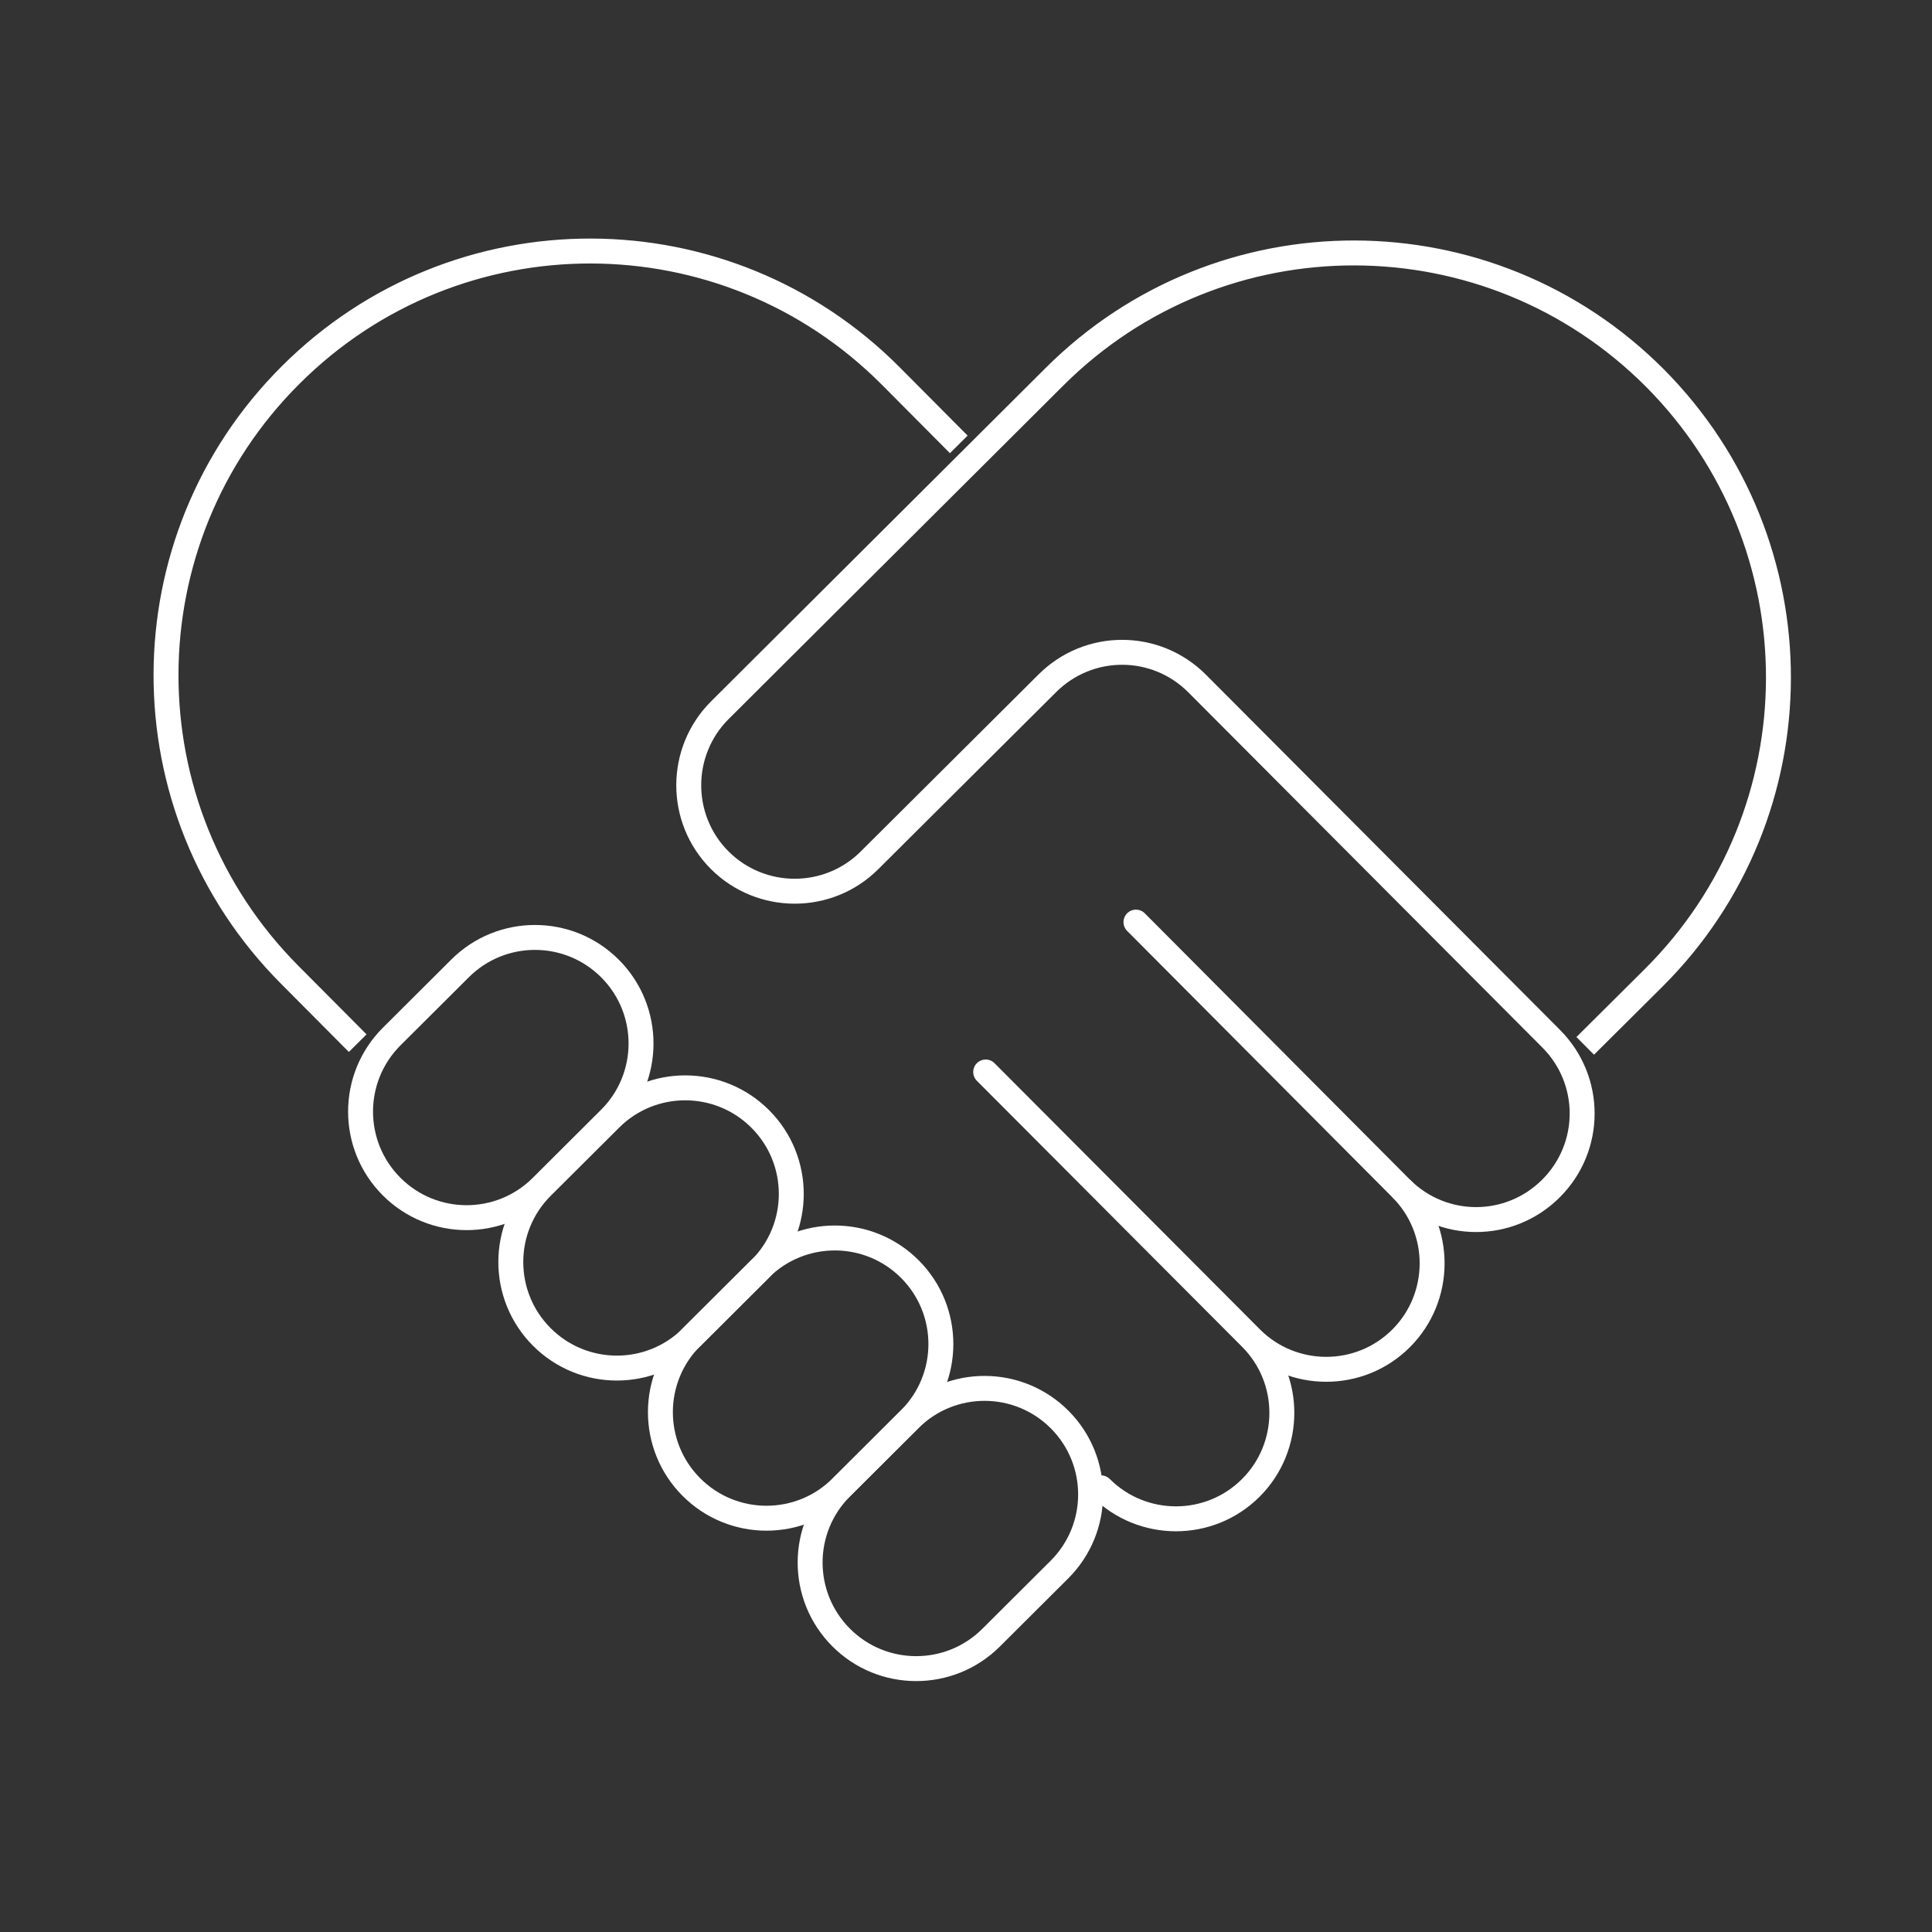 <svg width="155" height="155" viewBox="0 0 155 155" fill="none" xmlns="http://www.w3.org/2000/svg">
<rect x="0" y="0" width="155" height="155" fill="#333333" stroke="none"/>
<path d="M36.912 77.69L31.43 83.153C28.101 86.471 28.092 91.859 31.409 95.188C34.727 98.517 40.115 98.526 43.444 95.209L48.926 89.746C52.255 86.428 52.265 81.04 48.947 77.711C45.63 74.382 40.241 74.373 36.912 77.69Z" stroke="white" stroke-width="2" stroke-miterlimit="10"/>
<path d="M48.966 89.758L43.484 95.22C40.155 98.538 40.145 103.926 43.463 107.255C46.781 110.585 52.169 110.594 55.498 107.276L60.98 101.814C64.309 98.496 64.319 93.108 61.001 89.779C57.683 86.449 52.295 86.44 48.966 89.758Z" stroke="white" stroke-width="2" stroke-miterlimit="10"/>
<path d="M60.968 101.802L55.486 107.265C52.157 110.583 52.147 115.971 55.465 119.3C58.782 122.629 64.171 122.639 67.5 119.321L72.982 113.858C76.311 110.541 76.32 105.153 73.003 101.823C69.685 98.494 64.297 98.485 60.968 101.802Z" stroke="white" stroke-width="2" stroke-miterlimit="10"/>
<path d="M72.98 113.869L67.498 119.332C64.168 122.649 64.159 128.038 67.477 131.367C70.794 134.696 76.183 134.705 79.512 131.388L84.994 125.925C88.323 122.607 88.332 117.219 85.015 113.89C81.697 110.561 76.309 110.551 72.98 113.869Z" stroke="white" stroke-width="2" stroke-miterlimit="10"/>
<path d="M28.698 83.691L23.24 78.203C9.982 64.882 10.012 43.33 23.332 30.072C36.653 16.782 58.205 16.844 71.463 30.164L76.921 35.653M112.41 95.346C115.74 98.676 121.105 98.676 124.435 95.346C127.765 92.016 127.765 86.651 124.435 83.321L96.037 54.831C92.707 51.501 87.343 51.501 84.013 54.831L69.767 69.014C66.438 72.344 61.042 72.313 57.742 69.014C54.413 65.684 54.443 60.288 57.742 56.989L84.598 30.226C97.918 16.937 119.471 16.998 132.76 30.318C146.018 43.638 145.988 65.191 132.668 78.449L127.179 83.907" stroke="white" stroke-width="2" stroke-miterlimit="10"/>
<path d="M91.135 73.978L112.41 95.346C115.74 98.676 115.709 104.072 112.41 107.371C109.08 110.701 103.684 110.67 100.385 107.371L79.079 86.003M100.354 107.34C103.684 110.67 103.653 116.066 100.354 119.365C97.024 122.695 91.628 122.664 88.329 119.365" stroke="white" stroke-width="2" stroke-miterlimit="10" stroke-linecap="round"/>
</svg>
